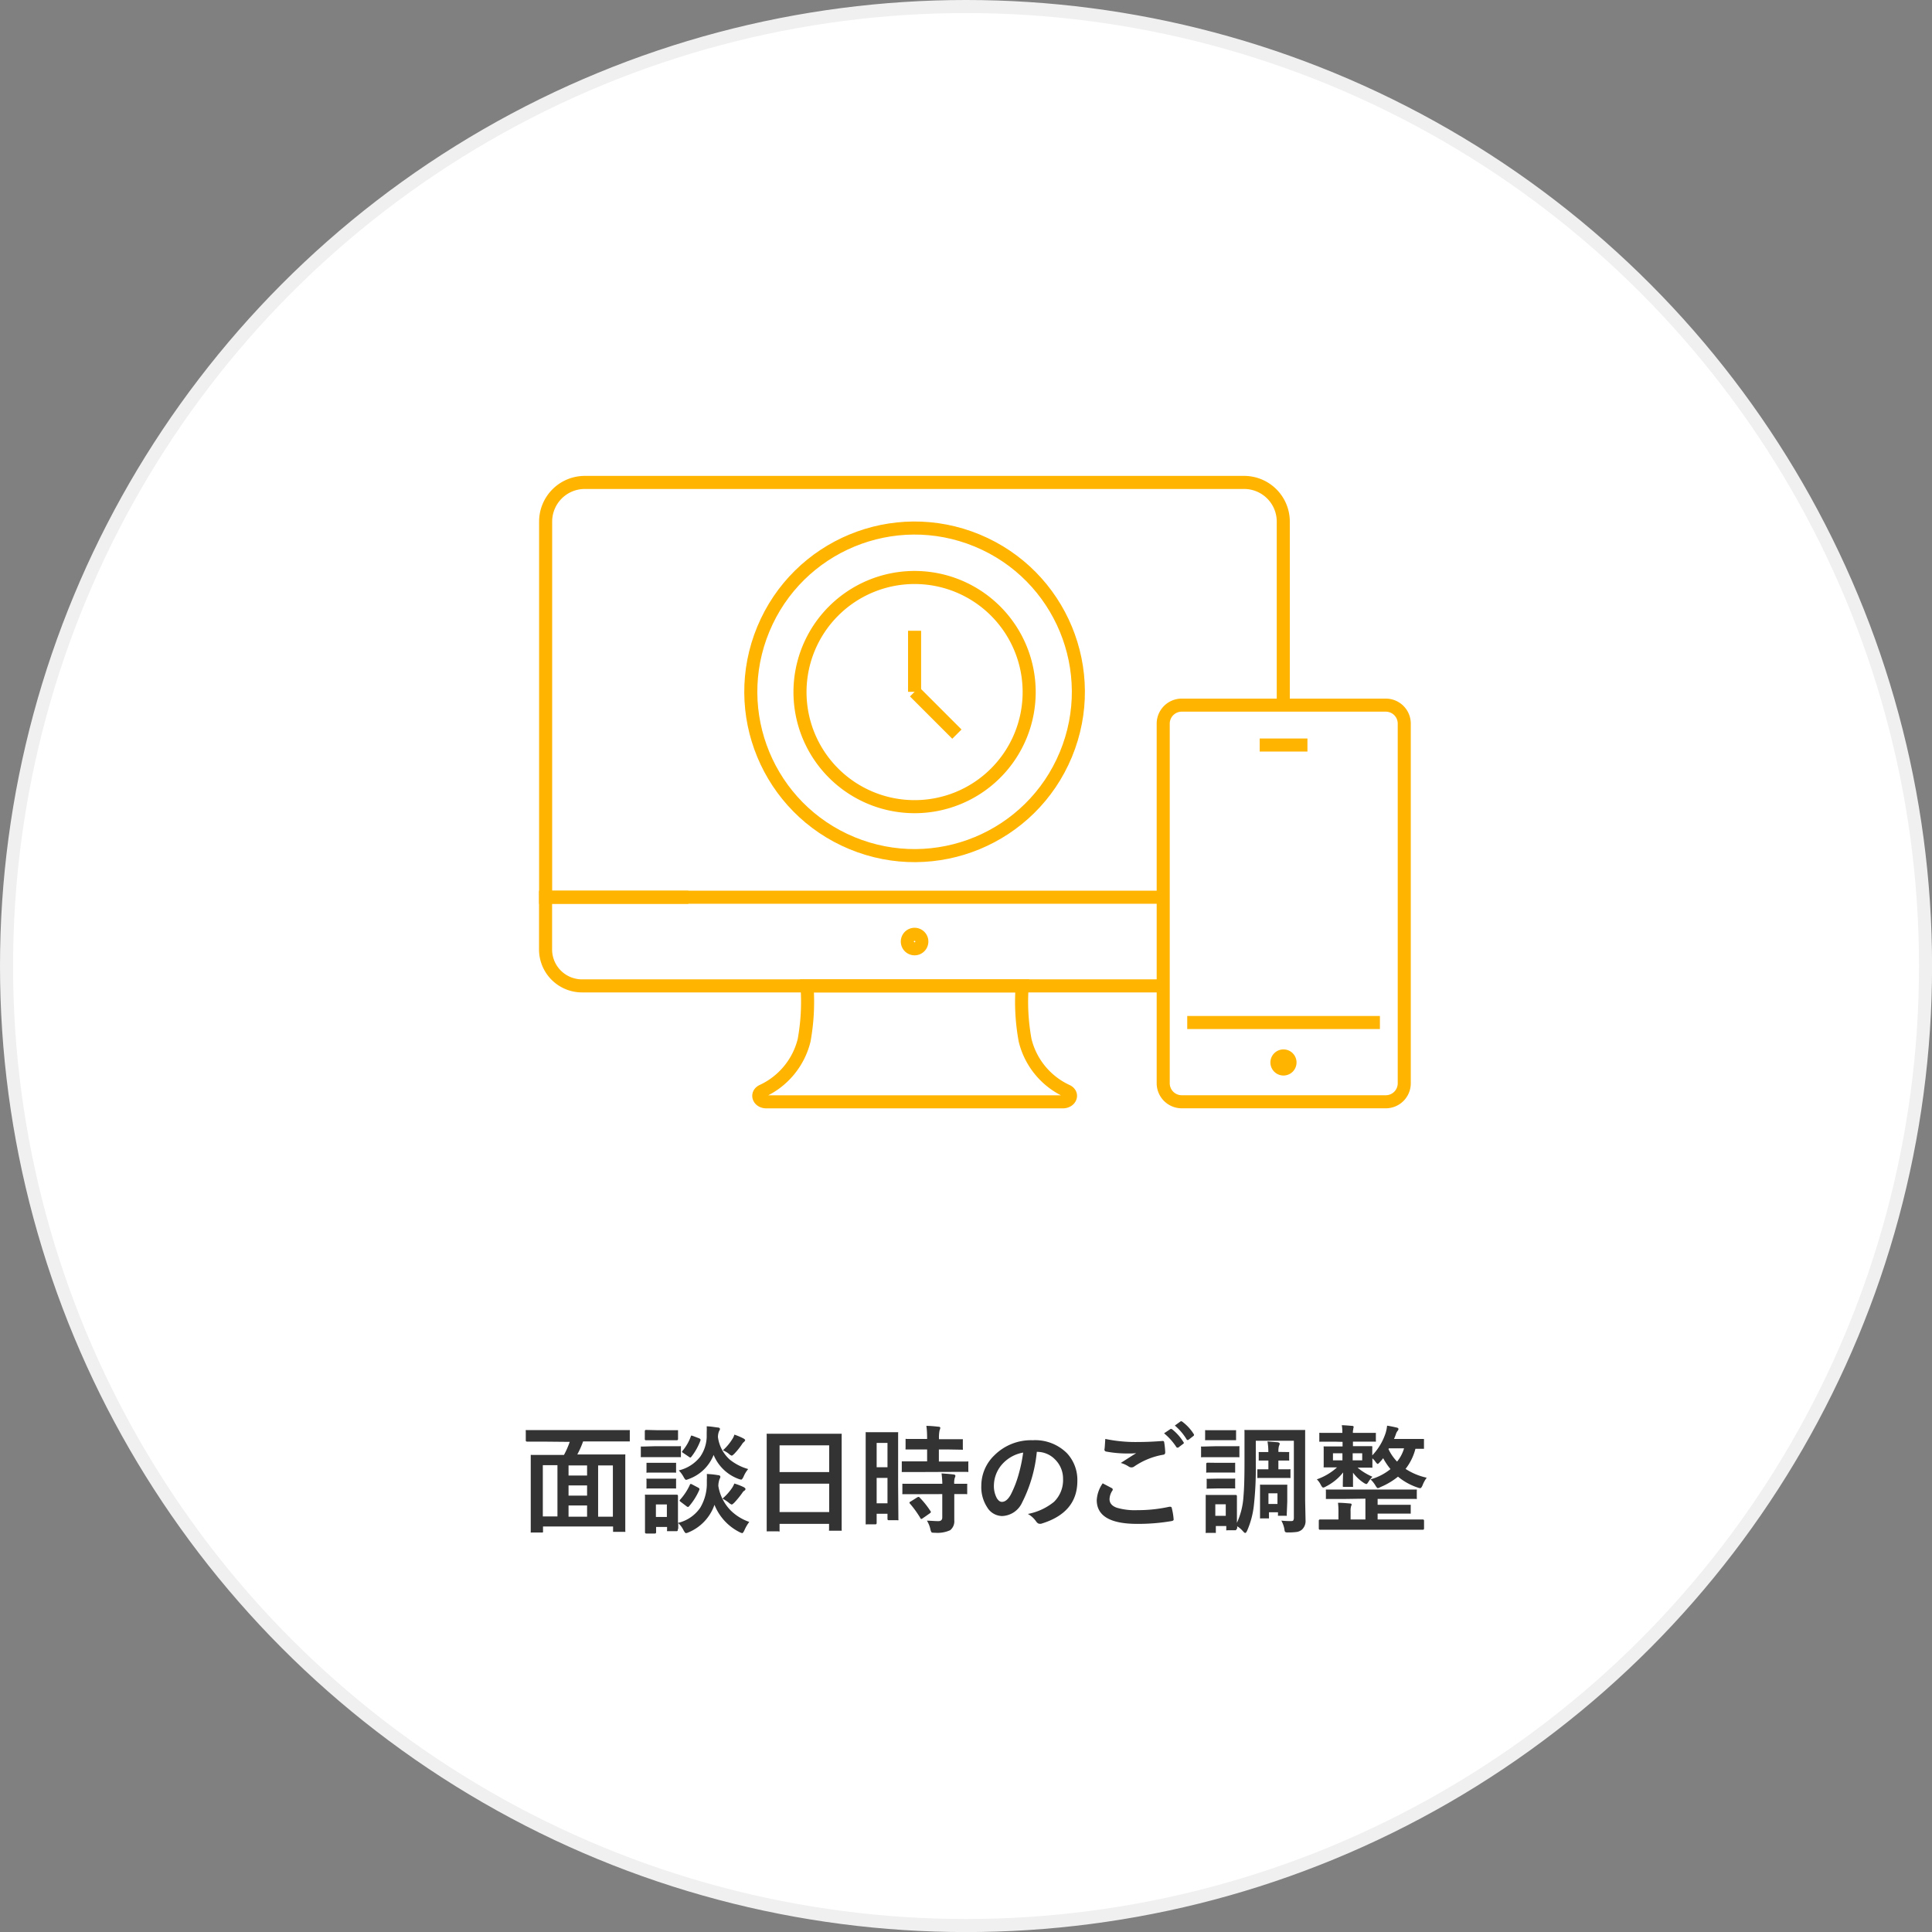 <svg xmlns="http://www.w3.org/2000/svg" viewBox="0 0 295.91 295.91"><rect x="0" y="0" width="295.91" height="295.91" fill="#808080" stroke="none"/><defs><style>.cls-1{fill:#fff;stroke:#f0f0f0;}.cls-1,.cls-3{stroke-miterlimit:10;stroke-width:2px;}.cls-2{fill:#333;}.cls-3{fill:none;stroke:#ffb400;}</style></defs><g id="レイヤー_2" data-name="レイヤー 2"><g id="レイヤー_3" data-name="レイヤー 3"><circle class="cls-1" cx="147.96" cy="147.96" r="146.96"/><path class="cls-2" d="M83,220.8l-2.26,0c-.14,0-.21-.06-.21-.17v-1.42a.27.27,0,0,1,0-.17.49.49,0,0,1,.17,0l2.26,0H94l2.27,0c.11,0,.17,0,.19,0a.3.3,0,0,1,0,.16v1.42c0,.08,0,.13,0,.15a.57.57,0,0,1-.18,0l-2.27,0H89.31a13.75,13.75,0,0,1-.89,2h4.73l2.44,0a.31.31,0,0,1,.18,0,.32.32,0,0,1,0,.17l0,3.39v3.26l0,4.86a.25.25,0,0,1,0,.17.29.29,0,0,1-.17,0H94.07c-.1,0-.16,0-.17,0s0-.07,0-.16v-.66H83.17v.72a.15.15,0,0,1-.2.2H81.46a.27.27,0,0,1-.17,0,.42.42,0,0,1,0-.16l0-4.9V226.8l0-3.79c0-.1,0-.16,0-.17a.32.32,0,0,1,.17,0l2.44,0h2.48a13,13,0,0,0,.88-2Zm.14,3.61v7.85h2.24v-7.85ZM87.08,226h2.84v-1.55H87.08Zm0,3.07h2.84v-1.56H87.08Zm0,3.23h2.84v-1.72H87.08Zm6.79-7.85H91.61v7.85h2.26Z"/><path class="cls-2" d="M100.2,221.51h2l1.91,0a.26.26,0,0,1,.18,0,.42.42,0,0,1,0,.16V223c0,.1,0,.16,0,.18s-.07,0-.16,0l-1.91,0h-2l-1.89,0c-.1,0-.16,0-.18,0a.35.35,0,0,1,0-.17v-1.28c0-.1,0-.15,0-.17a.29.29,0,0,1,.17,0Zm3.61,12.81c0,.14-.06.2-.18.2h-1.3c-.09,0-.15,0-.16,0a.29.29,0,0,1,0-.17v-.48h-1.68v.83c0,.12-.07.18-.2.18H99q-.21,0-.21-.18l0-2.72V230.8l0-1.69a.29.29,0,0,1,0-.18.49.49,0,0,1,.17,0l1.63,0H102l1.66,0c.12,0,.18.07.18.2l0,1.38v2.74a5.69,5.69,0,0,0,3.42-2.34,7.3,7.3,0,0,0,1-3.44q0-.45,0-.81a7.08,7.08,0,0,0,0-.9,12.93,12.93,0,0,1,1.72.18c.23,0,.35.12.35.24a.56.56,0,0,1-.11.32,3.41,3.41,0,0,0-.2,1.08,6.93,6.93,0,0,0,1.89,3.76,7.54,7.54,0,0,0,2.85,1.76,6.23,6.23,0,0,0-.74,1.27c-.14.3-.26.45-.34.45a1.68,1.68,0,0,1-.42-.16,8,8,0,0,1-3.83-4.18,7.09,7.09,0,0,1-3.95,4.21,1.61,1.61,0,0,1-.41.13c-.1,0-.22-.15-.38-.45a4,4,0,0,0-.81-1.1q0,.48,0,.84C103.81,234.24,103.81,234.32,103.81,234.32Zm-3.2-15.27h1.46l1.62,0c.09,0,.15,0,.16,0s0,.07,0,.16v1.2c0,.12-.06.18-.19.18l-1.62,0h-1.46l-1.64,0a.16.16,0,0,1-.18-.18v-1.2c0-.13.06-.2.18-.2Zm.11,5h1.15l1.49,0c.11,0,.17,0,.19,0s0,.07,0,.16v1.17c0,.1,0,.15,0,.17a.34.34,0,0,1-.18,0l-1.49,0h-1.15l-1.53,0a.29.29,0,0,1-.18,0,.28.28,0,0,1,0-.16v-1.17c0-.1,0-.16,0-.17s.07,0,.16,0Zm0,2.43h1.15l1.49,0c.11,0,.17,0,.19,0a.29.29,0,0,1,0,.17v1.15c0,.1,0,.16,0,.18a.57.57,0,0,1-.18,0l-1.49,0h-1.15l-1.53,0a.31.31,0,0,1-.18,0,.32.32,0,0,1,0-.17v-1.15a.24.24,0,0,1,0-.18.42.42,0,0,1,.16,0Zm1.42,3.94h-1.68v1.92h1.68Zm12.44-5.4a4.5,4.5,0,0,0-.69,1.14c-.15.31-.27.46-.36.46a1.55,1.55,0,0,1-.4-.1,6.59,6.59,0,0,1-3.83-3.68,6.43,6.43,0,0,1-3.81,3.69,2.39,2.39,0,0,1-.4.13q-.15,0-.39-.45a4.39,4.39,0,0,0-.74-1,5.85,5.85,0,0,0,3.28-2.09,5.62,5.62,0,0,0,1-3c0-.29,0-.56,0-.79a8,8,0,0,0,0-.87c.49,0,1,.09,1.67.18.24,0,.36.11.36.22a.56.56,0,0,1-.13.32,2.55,2.55,0,0,0-.18.91,5.61,5.61,0,0,0,1.83,3.48A8,8,0,0,0,114.58,225Zm-8.93,2.41q.07-.15.15-.15a.63.63,0,0,1,.21.08l.89.47c.15.08.22.14.22.2a.58.58,0,0,1,0,.14,9.75,9.75,0,0,1-1.57,2.52q-.1.12-.18.12a.38.38,0,0,1-.21-.1l-.91-.69c-.11-.08-.16-.14-.16-.19a.31.31,0,0,1,.09-.15A8.93,8.93,0,0,0,105.65,227.45Zm.16-7.41c0-.1.07-.15.11-.15l.23.07.94.36c.13.06.2.12.2.19a.49.49,0,0,1,0,.12,9.23,9.23,0,0,1-1.39,2.5c-.07.09-.13.13-.17.13a.42.42,0,0,1-.21-.11l-.89-.6c-.12-.07-.17-.13-.17-.17a.27.27,0,0,1,.08-.15A7.26,7.26,0,0,0,105.81,220Zm4.86,9.5a8.12,8.12,0,0,0,1.45-1.62,3.1,3.1,0,0,0,.35-.68,9,9,0,0,1,1.39.53c.21.11.32.21.32.31a.31.31,0,0,1-.2.27,1.18,1.18,0,0,0-.3.34,14.05,14.05,0,0,1-1.21,1.48c-.2.19-.33.29-.4.29a1.46,1.46,0,0,1-.46-.29A5.72,5.72,0,0,0,110.67,229.54Zm.07-7.4a8,8,0,0,0,1.42-1.7,2.28,2.28,0,0,0,.32-.69,10.11,10.11,0,0,1,1.36.57c.19.11.29.2.29.27s-.06.17-.18.28a1.29,1.29,0,0,0-.31.36,10.87,10.87,0,0,1-1.13,1.41c-.22.22-.36.33-.44.33a1,1,0,0,1-.41-.26A3.73,3.73,0,0,0,110.74,222.14Z"/><path class="cls-2" d="M119.21,234.54H117.6a.32.32,0,0,1-.17,0s0-.07,0-.16l0-6.41v-3.48l0-4.7a.35.35,0,0,1,0-.19.49.49,0,0,1,.17,0l2.47,0h6.18l2.49,0c.09,0,.15,0,.17,0a.35.35,0,0,1,0,.17l0,4.17v4l0,6.33a.31.31,0,0,1,0,.18s-.08,0-.16,0h-1.6c-.1,0-.16,0-.17,0a.29.29,0,0,1,0-.17v-.88H119.4v1c0,.09,0,.15,0,.17A.4.4,0,0,1,119.21,234.54Zm.19-13.17v4.1H127v-4.1Zm0,10.22H127v-4.35H119.4Z"/><path class="cls-2" d="M137.6,232.67a.29.29,0,0,1,0,.17.28.28,0,0,1-.16,0H136.1c-.11,0-.17-.06-.17-.2v-.79h-1.66v1.42c0,.13-.06.2-.18.2h-1.33a.25.25,0,0,1-.17,0s0-.07,0-.16l0-5.54v-3.92l0-4.33c0-.09,0-.15,0-.16a.28.28,0,0,1,.16,0l1.54,0h1.56l1.55,0c.09,0,.14,0,.16,0a.3.3,0,0,1,0,.16l0,3.64v4.12ZM135.93,221h-1.66v3.73h1.66Zm-1.66,9.25h1.66v-3.89h-1.66Zm6.45-4.79-2.42,0c-.1,0-.17,0-.18,0a.32.32,0,0,1,0-.17V224c0-.09,0-.15,0-.17a.49.49,0,0,1,.17,0l2.42,0H142V222h-.84l-2.27,0c-.11,0-.17,0-.19,0a.32.32,0,0,1,0-.17v-1.26c0-.1,0-.16,0-.18a.36.36,0,0,1,.18,0l2.27,0H142q0-1.33-.12-2c.6,0,1.22.06,1.85.13.2,0,.29.08.29.18a1.53,1.53,0,0,1-.11.37,5.41,5.41,0,0,0-.09,1.36H145l2.29,0c.1,0,.16,0,.18,0a.49.49,0,0,1,0,.17v1.26a.31.31,0,0,1,0,.18.54.54,0,0,1-.17,0L145,222h-1.2v1.85h1.91l2.41,0a.36.36,0,0,1,.19,0,.3.3,0,0,1,0,.16v1.25a.29.29,0,0,1,0,.18.31.31,0,0,1-.18,0l-2.41,0Zm.07,3.39-2.4,0q-.16,0-.18,0a.3.3,0,0,1,0-.16v-1.27c0-.09,0-.15,0-.16a.36.36,0,0,1,.18,0l2.4,0h3.54a14.92,14.92,0,0,0-.12-1.59c.75.05,1.35.1,1.81.16.2,0,.31.11.31.2a.71.71,0,0,1-.09.31,2.7,2.7,0,0,0-.09.92l1.8,0c.1,0,.16,0,.19,0a.4.4,0,0,1,0,.15v1.27c0,.09,0,.14,0,.16a.31.31,0,0,1-.18,0h-.23l-1.57,0v1.78l0,2.22a1.75,1.75,0,0,1-.63,1.53,4.7,4.7,0,0,1-2.34.39c-.29,0-.46,0-.52-.08a1.24,1.24,0,0,1-.17-.46,4.18,4.18,0,0,0-.53-1.31c.55,0,1.14.07,1.75.07.4,0,.6-.19.6-.56v-3.58Zm.07.52a13.39,13.39,0,0,1,1.65,2.07.31.31,0,0,1,.07.15s-.05.12-.16.19l-1.09.76a.6.6,0,0,1-.22.11s-.09,0-.14-.13a15.78,15.78,0,0,0-1.59-2.21.27.27,0,0,1-.08-.15c0-.05,0-.11.17-.18l1-.63a.53.53,0,0,1,.2-.08A.28.28,0,0,1,140.86,229.36Z"/><path class="cls-2" d="M158.8,222.38a21.72,21.72,0,0,1-2.25,7.75,3.5,3.5,0,0,1-3.07,2.07,2.72,2.72,0,0,1-2.3-1.37,5.63,5.63,0,0,1-.88-3.25,6.46,6.46,0,0,1,2-4.68,7.93,7.93,0,0,1,5.86-2.31,6.89,6.89,0,0,1,5.27,2,6,6,0,0,1,1.58,4.23q0,4.89-5.55,6.56a.92.92,0,0,1-.26,0q-.25,0-.51-.36a3.73,3.73,0,0,0-1.26-1.14,9,9,0,0,0,4-1.85,4.65,4.65,0,0,0,1.39-3.53,4.11,4.11,0,0,0-1.26-3,3.81,3.81,0,0,0-2.77-1.13Zm-2.09.1a5.6,5.6,0,0,0-3.08,1.64,5,5,0,0,0-1.4,3.33,3.94,3.94,0,0,0,.44,2c.24.39.5.58.78.58.49,0,.94-.36,1.35-1.09a16,16,0,0,0,1.21-3.1A23.55,23.55,0,0,0,156.71,222.48Z"/><path class="cls-2" d="M168.89,227.19l1.39.73c.09.05.14.11.14.17a.37.37,0,0,1,0,.15,2.5,2.5,0,0,0-.48,1.37c0,.62.38,1.06,1.12,1.32a9.84,9.84,0,0,0,3.16.37,22.49,22.49,0,0,0,4.87-.52l.16,0a.21.21,0,0,1,.22.19,10,10,0,0,1,.29,1.76v0c0,.12-.1.2-.31.24a30.13,30.13,0,0,1-5.27.43q-6.19,0-6.2-3.64A5,5,0,0,1,168.89,227.19Zm.4-6.8a22.61,22.61,0,0,0,5.05.47c1.11,0,2.36-.05,3.75-.16h0a.21.21,0,0,1,.22.2,12.44,12.44,0,0,1,.16,1.53c0,.24-.11.36-.31.38a11.2,11.2,0,0,0-4.41,1.78.71.71,0,0,1-.45.16.77.77,0,0,1-.38-.1,4.22,4.22,0,0,0-1.26-.58c1-.64,1.77-1.14,2.36-1.5a10.43,10.43,0,0,1-1.31.05,17.64,17.64,0,0,1-3.31-.3.3.3,0,0,1-.24-.33C169.21,221.8,169.23,221.27,169.29,220.39Zm9-.86,1-.67a.14.14,0,0,1,.1,0,.32.32,0,0,1,.17.08,7.57,7.57,0,0,1,1.7,1.93.22.22,0,0,1,.06.13.18.18,0,0,1-.11.15l-.75.57a.33.33,0,0,1-.15,0s-.1,0-.16-.12A9.15,9.15,0,0,0,178.29,219.53Zm1.65-1.19.9-.65a.19.19,0,0,1,.12,0,.36.36,0,0,1,.15.08,7,7,0,0,1,1.71,1.85.29.29,0,0,1,.06.15.22.22,0,0,1-.11.18l-.72.56a.23.23,0,0,1-.15.05.19.19,0,0,1-.16-.11A8.55,8.55,0,0,0,179.94,218.34Z"/><path class="cls-2" d="M186.05,221.51h1.67l1.93,0a.26.26,0,0,1,.18,0,.49.49,0,0,1,0,.17V223c0,.11,0,.17,0,.19a.32.32,0,0,1-.17,0l-1.93,0h-1.67l-1.92,0a.29.29,0,0,1-.18,0,.62.62,0,0,1,0-.18v-1.27a.31.31,0,0,1,0-.18.32.32,0,0,1,.17,0Zm3.33,12.66q0,.21-.18.21H188a.29.29,0,0,1-.18,0,.49.49,0,0,1,0-.17v-.48h-1.6v.88c0,.1,0,.16,0,.17a.28.28,0,0,1-.16,0h-1.21a.31.31,0,0,1-.18,0,.32.32,0,0,1,0-.17l0-2.63v-1.15l0-1.69c0-.1,0-.16,0-.17a.36.36,0,0,1,.18,0l1.64,0h1.1l1.68,0c.12,0,.18.07.18.2l0,1.39v2.68a11.24,11.24,0,0,0,1-4c.11-1.2.16-2.93.16-5.21v-2.28l0-2.56a.29.29,0,0,1,0-.17.54.54,0,0,1,.17,0l2.34,0h4.27l2.34,0c.1,0,.15,0,.17,0a.3.3,0,0,1,0,.16l0,2.56v8.1l.06,3a1.78,1.78,0,0,1-.55,1.44,1.63,1.63,0,0,1-.75.35,9.47,9.47,0,0,1-1.42.08.68.68,0,0,1-.39-.07.5.5,0,0,1-.11-.3,4.1,4.1,0,0,0-.49-1.44c.5.05.89.07,1.17.07h.27c.21,0,.35,0,.41-.14a1,1,0,0,0,.07-.46v-11.7h-5.83v3.66a50.94,50.94,0,0,1-.31,6.38,13.3,13.3,0,0,1-1,3.7c-.11.25-.21.38-.31.38s-.19-.1-.36-.28a3.73,3.73,0,0,0-.87-.74q0,.22,0,.39A.73.73,0,0,0,189.38,234.17Zm-3-15.12h1.13l1.63,0c.1,0,.16,0,.18,0s0,.07,0,.16v1.2c0,.09,0,.15,0,.17h-4.57c-.09,0-.15,0-.17,0a.42.42,0,0,1,0-.16v-1.2c0-.1,0-.15,0-.17a.3.3,0,0,1,.16,0Zm.07,5h1l1.53,0a.4.4,0,0,1,.2,0,.4.4,0,0,1,0,.15v1.17c0,.1,0,.15,0,.17a.38.38,0,0,1-.19,0l-1.53,0h-1l-1.53,0a.29.29,0,0,1-.18,0,.28.28,0,0,1,0-.16v-1.17q0-.18.21-.18Zm0,2.42h1l1.53,0a.4.4,0,0,1,.2,0,.49.49,0,0,1,0,.17v1.15a.31.31,0,0,1,0,.18.66.66,0,0,1-.19,0l-1.53,0h-1L185,228a.31.31,0,0,1-.18,0,.32.32,0,0,1,0-.17v-1.15a.31.31,0,0,1,0-.18.49.49,0,0,1,.17,0Zm1.29,3.93h-1.6v1.77h1.6Zm9.54-8c.1,0,.15,0,.17,0a.32.32,0,0,1,0,.17v.95a.34.34,0,0,1,0,.18.47.47,0,0,1-.16,0l-1.42,0h-.07v1.34H196l1.48,0a.29.29,0,0,1,.17,0,.3.3,0,0,1,0,.16v1c0,.1,0,.15,0,.17a.28.28,0,0,1-.16,0l-1.48,0h-2l-1.24,0a.3.3,0,0,1-.19,0s0-.07,0-.16v-1c0-.09,0-.15,0-.17l.18,0,1.24,0h.27v-1.34h-.11l-1.21,0c-.09,0-.14,0-.16,0a.67.67,0,0,1,0-.17v-.95a.53.53,0,0,1,0-.18.4.4,0,0,1,.15,0l1.21,0h.11v0a8.42,8.42,0,0,0-.13-1.62l1.58.12c.2.05.29.11.29.21a.79.79,0,0,1-.1.33,2.85,2.85,0,0,0-.09.94v0h.07Zm-.2,9.59a.29.29,0,0,1,0,.17.28.28,0,0,1-.16,0h-1c-.1,0-.15,0-.18,0a.42.42,0,0,1,0-.16v-.38h-1.38v.77c0,.1,0,.15,0,.17s-.08,0-.18,0h-1a.35.35,0,0,1-.19,0s0-.08,0-.17l0-2.32v-1l0-1.5c0-.1,0-.16,0-.17a.29.29,0,0,1,.17,0l1.33,0h1.17l1.34,0c.09,0,.15,0,.16,0a.32.32,0,0,1,0,.17l0,1.24V230Zm-1.42-3.27h-1.38v1.63h1.38Z"/><path class="cls-2" d="M204.5,220.81l-2.25,0a.31.31,0,0,1-.18,0,.62.62,0,0,1,0-.18v-1c0-.1,0-.15,0-.17a.32.32,0,0,1,.17,0l2.25,0h1.11q0-.73-.09-1.17c.41,0,.94.05,1.58.1.16,0,.24.08.24.17a.49.49,0,0,1-.05.18.48.48,0,0,0,0,.12,2,2,0,0,0-.07.6h1.1l2.25,0c.09,0,.15,0,.17,0a.42.42,0,0,1,0,.16v1a.31.31,0,0,1,0,.18.3.3,0,0,1-.16,0l-2.25,0h-1.1v.7h.74l2.05,0c.1,0,.15,0,.17.05a.29.29,0,0,1,0,.17l0,1v.19a9.06,9.06,0,0,0,2.05-3.44,5.74,5.74,0,0,0,.22-1.11c.42.06.91.16,1.47.29q.27.06.27.21a.39.39,0,0,1-.11.27,1.58,1.58,0,0,0-.3.59c-.09.25-.18.47-.27.67h2.14l2.28,0c.1,0,.15,0,.17.05a.41.41,0,0,1,0,.17v1.12c0,.1,0,.16,0,.17s-.07,0-.16,0c-.27,0-.65,0-1.15,0a8.3,8.3,0,0,1-1.51,3.08,9.7,9.7,0,0,0,3.24,1.35,4.72,4.72,0,0,0-.63,1.14c-.13.31-.25.46-.36.46a1.5,1.5,0,0,1-.41-.1,9.3,9.3,0,0,1-3-1.66,10.82,10.82,0,0,1-2.7,1.6,1,1,0,0,1-.39.16c-.08,0-.21-.14-.38-.43a4.1,4.1,0,0,0-.74-.92,8.37,8.37,0,0,0,3.06-1.57,9.94,9.94,0,0,1-1.12-1.67,6.33,6.33,0,0,1-.5.59c-.17.2-.29.29-.34.29s-.2-.12-.36-.36-.29-.34-.45-.5v.24l0,1c0,.11,0,.17,0,.19a.28.28,0,0,1-.16,0l-2.05,0h-.06a9.25,9.25,0,0,0,2.27,1.39,4.67,4.67,0,0,0-.58.74c-.15.25-.26.38-.34.38a1.13,1.13,0,0,1-.4-.18,6.42,6.42,0,0,1-1.65-1.56c0,.42,0,.88,0,1.37s0,.56,0,.62a.31.31,0,0,1,0,.18.29.29,0,0,1-.17,0h-1.22c-.09,0-.15,0-.17-.05a.38.38,0,0,1,0-.16c0-.23,0-.89.05-2a7.88,7.88,0,0,1-2.65,2.16,1,1,0,0,1-.41.16c-.1,0-.23-.15-.38-.45a3,3,0,0,0-.59-.81,9,9,0,0,0,3.09-1.83l-1.86,0c-.1,0-.16,0-.18,0a.34.34,0,0,1,0-.18l0-1v-.84l0-1a.33.33,0,0,1,0-.19.29.29,0,0,1,.17,0l2,0h.72v-.7Zm1.17,8.78-2.42,0c-.09,0-.15,0-.17,0a.4.4,0,0,1,0-.15v-1.11a.38.38,0,0,1,0-.19l.16,0,2.42,0h8.76l2.41,0c.1,0,.16,0,.17,0a.29.29,0,0,1,0,.17v1.11a.28.28,0,0,1,0,.16.29.29,0,0,1-.17,0l-2.41,0H211v.9h2.32l2.58,0c.09,0,.15,0,.17,0a.53.53,0,0,1,0,.18v1c0,.1,0,.15,0,.17s-.07,0-.16,0l-2.58,0H211v.9h4.68l2.25,0a.17.17,0,0,1,.18.19v1.18c0,.13-.06.2-.18.2l-2.25,0H204.4l-2.23,0c-.12,0-.18-.07-.18-.2v-1.18a.17.17,0,0,1,.18-.19l2.23,0H205v-1.21a9.8,9.8,0,0,0-.07-1.35c.67,0,1.29.06,1.85.11q.24,0,.24.18a1.59,1.59,0,0,1-.09.25,2.73,2.73,0,0,0-.07.79v1.23h2.27v-3.19Zm-1.51-5.92h1.45v-1.08h-1.45Zm4.48,0v-1.08h-1.46v1.08Zm6.41-1.84h-2.32l-.07.11a7,7,0,0,0,1.32,1.92A5.71,5.71,0,0,0,215.05,221.83Z"/><path class="cls-3" d="M140.08,151h16.48a32.6,32.6,0,0,0,.45,8.34,11.56,11.56,0,0,0,6.41,7.76h0c1,.49.51,1.66-.64,1.66h-45.4c-1.15,0-1.6-1.17-.64-1.66h0a11.6,11.6,0,0,0,6.42-7.76,32.86,32.86,0,0,0,.44-8.34Z"/><path class="cls-3" d="M141.19,144.21a1.11,1.11,0,1,1-1.11-1.11A1.11,1.11,0,0,1,141.19,144.21Z"/><path class="cls-3" d="M178.13,151h-89a5.58,5.58,0,0,1-5.57-5.57v-8h21.86"/><path class="cls-3" d="M178.06,137.42H83.57V79.89a6,6,0,0,1,6-6H190.55a6,6,0,0,1,6,6V108"/><line class="cls-3" x1="211.35" y1="156.61" x2="181.84" y2="156.61"/><path class="cls-3" d="M212.22,168.75H181a2.84,2.84,0,0,1-2.84-2.84V110.79A2.84,2.84,0,0,1,181,108h31.25a2.83,2.83,0,0,1,2.83,2.83v55.12A2.83,2.83,0,0,1,212.22,168.75Z"/><path class="cls-3" d="M197.58,162.73a1,1,0,1,0-1,1A1,1,0,0,0,197.58,162.73Z"/><polyline class="cls-3" points="192.94 114.11 196.59 114.11 200.25 114.11"/><path class="cls-3" d="M157.63,106a17.55,17.55,0,1,0-17.55,17.55A17.54,17.54,0,0,0,157.63,106Z"/><circle class="cls-3" cx="140.08" cy="105.96" r="25.08" transform="translate(-11.42 194.83) rotate(-67.5)"/><line class="cls-3" x1="140.08" y1="105.96" x2="140.08" y2="96.61"/><line class="cls-3" x1="140.08" y1="105.96" x2="146.56" y2="112.44"/></g></g></svg>